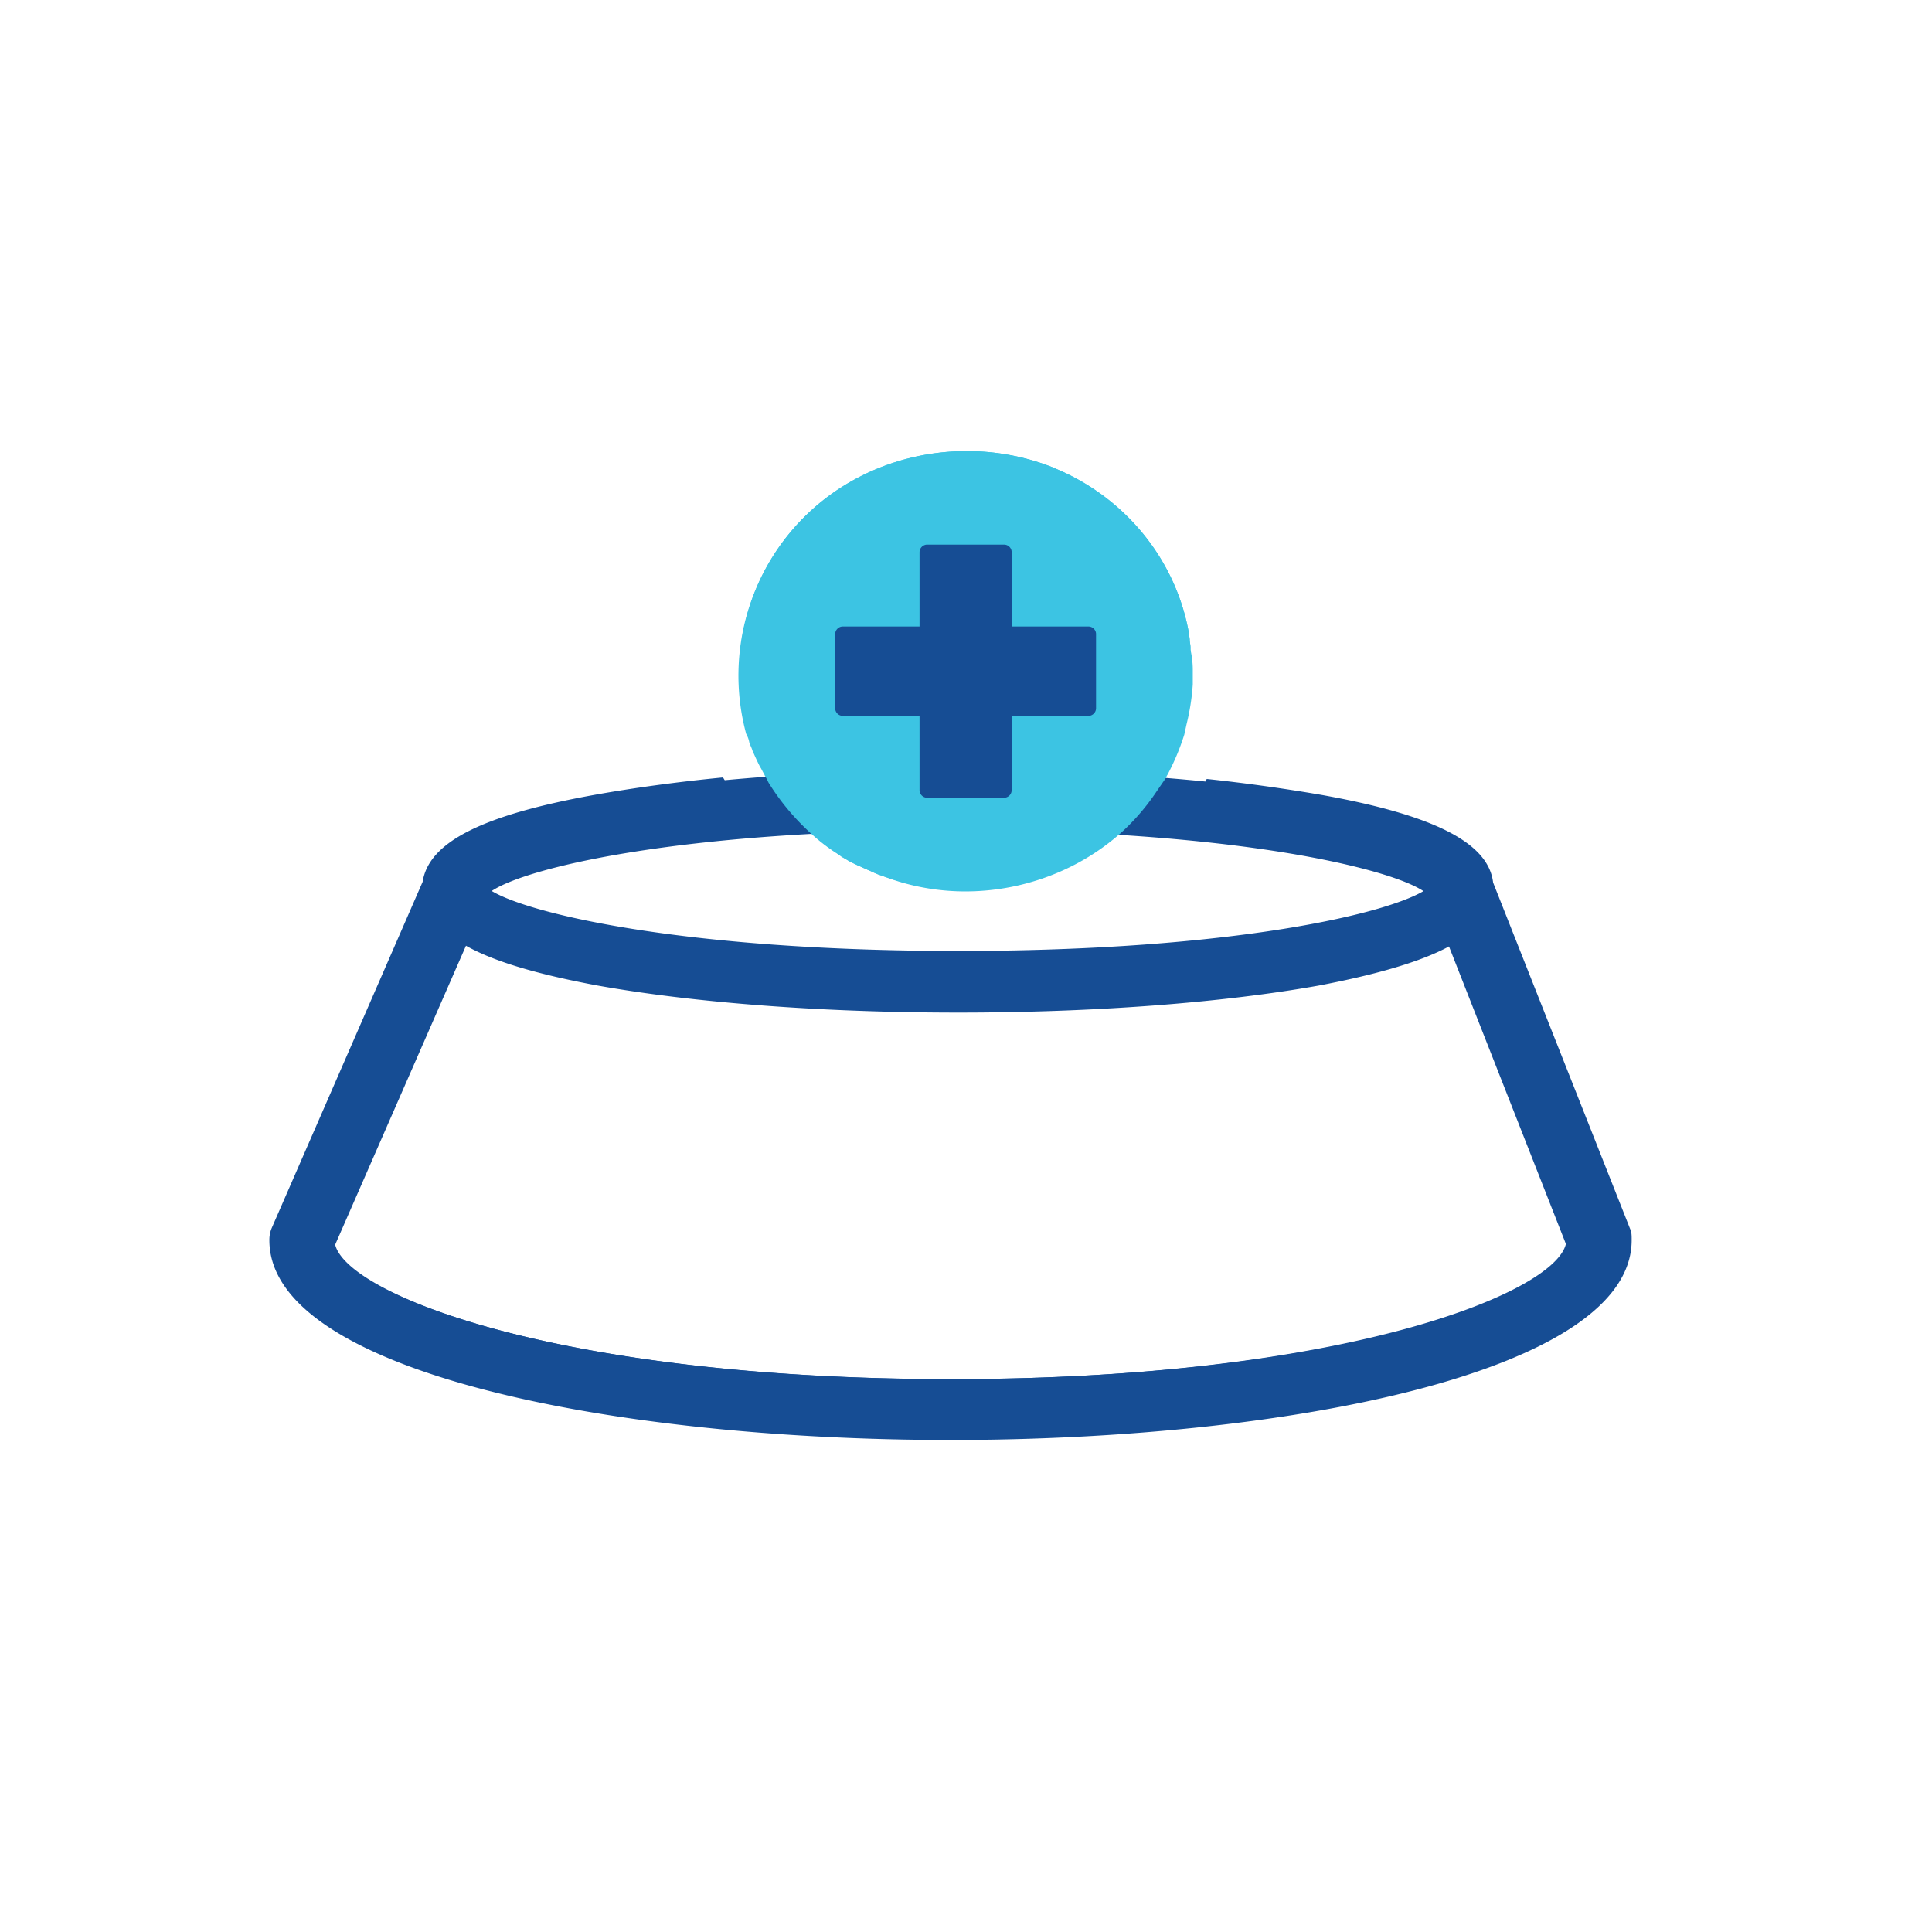 <svg width="68" height="68" fill="none" xmlns="http://www.w3.org/2000/svg"><path d="m57.375 43.254-4.822-12.189c-.164-1.4-2.07-2.38-6.075-3.093a63.213 63.213 0 0 0-4.005-.555 6.928 6.928 0 0 1-.545.978l-.19.317h-.028a6.792 6.792 0 0 1-.545.688c5.176.45 8.228 1.295 9.072 1.877-1.199.846-6.756 2.194-16.51 2.194-9.753 0-15.31-1.348-16.509-2.168.872-.608 4.06-1.507 9.535-1.93-.3-.37-.6-.767-.844-1.163l-.137-.238c-.081-.132-.136-.264-.217-.397a.784.784 0 0 0-.11-.211c-1.634.159-3.16.37-4.495.608-3.977.714-5.857 1.666-6.075 3.067L9.562 43.227a1.068 1.068 0 0 0-.081.423c0 4.627 12.069 7.033 23.974 7.033 11.906 0 23.974-2.406 23.974-7.033 0-.158 0-.29-.054-.396ZM33.482 48.54c-13.867 0-21.331-3.014-21.767-4.759l4.604-10.575c1.008.555 2.534 1.005 4.659 1.401 3.432.635 7.955.978 12.75.978 4.794 0 9.344-.343 12.75-.978 2.097-.37 3.623-.82 4.604-1.375l4.168 10.55c-.409 1.744-7.9 4.758-21.768 4.758Zm2.125-21.547c-.626-.027-1.253-.027-1.88-.027h-1.362a86.995 86.995 0 0 0-5.448.238c.027.027.027.053.054.106l.11.212a7.081 7.081 0 0 0 1.389 1.692c1.58-.08 3.323-.133 5.23-.133 2.098 0 3.978.053 5.694.16a7.817 7.817 0 0 0 1.226-1.429l.327-.476a.198.198 0 0 0 .055-.105c-1.69-.106-3.488-.212-5.395-.238Z" fill="#164D94"/><path d="M33.482 50.656c-11.85 0-23.865-2.406-23.865-7.006 0-.132.027-.29.082-.423l5.285-12.109c.19-1.401 2.098-2.326 6.048-3.067 3.405-.608 7.9-.951 12.696-.951 4.794 0 9.29.343 12.695.951 3.978.714 5.858 1.692 6.02 3.094L57.24 43.28a.909.909 0 0 1 .082.37c0 4.6-11.988 7.006-23.839 7.006ZM11.797 43.81c.435 1.745 7.873 4.732 21.658 4.732s21.25-3.014 21.659-4.759L51 33.312c-.98.53-2.506.979-4.577 1.375-3.405.608-7.9.952-12.695.952s-9.29-.344-12.696-.952c-2.125-.396-3.65-.846-4.631-1.4l-4.604 10.522Zm5.476-12.426c1.17.82 6.729 2.168 16.427 2.168 9.7 0 15.257-1.349 16.428-2.168-1.171-.82-6.729-2.168-16.428-2.168-9.698 0-15.229 1.322-16.428 2.168Z" fill="#164D94"/><path d="M41.982 23.583v.503a7.921 7.921 0 0 1-.218 1.4l-.081.37a8.356 8.356 0 0 1-.6 1.429c-.027.026-.027.079-.054.105l-.327.476a7.82 7.82 0 0 1-1.226 1.428c-2.18 1.956-5.422 2.644-8.282 1.586l-.3-.105-.054-.027c-.082-.026-.164-.08-.245-.106l-.11-.053c-.081-.026-.163-.079-.245-.105l-.218-.106a1.57 1.57 0 0 1-.19-.106c-.082-.053-.164-.08-.245-.158a6.623 6.623 0 0 1-1.09-.847 8.296 8.296 0 0 1-1.39-1.691l-.109-.212c-.027-.027-.027-.053-.054-.106-.055-.08-.082-.158-.136-.238-.11-.211-.191-.396-.273-.581-.027-.106-.082-.186-.109-.291a.907.907 0 0 0-.109-.291 7.781 7.781 0 0 1 2.86-8.407c2.262-1.666 5.313-2.036 7.929-.979.109.053.245.106.354.159 2.316 1.084 3.95 3.199 4.386 5.658l.027.211c0 .106.028.185.028.291v.08c.054.237.081.475.081.713Z" fill="#3CC4E3"/><path d="m31.14 30.854-.3-.106-.055-.026c-.082-.027-.163-.08-.245-.106l-.109-.053c-.082-.026-.163-.08-.245-.106l-.218-.105a1.573 1.573 0 0 1-.19-.106c-.082-.053-.164-.08-.246-.159a6.622 6.622 0 0 1-1.09-.846 8.296 8.296 0 0 1-1.39-1.692l-.108-.212c-.027-.026-.027-.052-.055-.105-.054-.08-.081-.159-.136-.238-.109-.212-.19-.397-.272-.582-.028-.106-.082-.185-.11-.29a.906.906 0 0 0-.108-.291 7.875 7.875 0 0 1 2.915-8.381c2.261-1.666 5.312-2.036 7.928-.979.109.053.245.106.354.159 2.316 1.084 3.95 3.199 4.386 5.658l.027.211c0 .106.028.185.028.291v.08c.027.264.027.502.027.713v.503a7.921 7.921 0 0 1-.218 1.4l-.082.37a8.356 8.356 0 0 1-.6 1.429c-.026.026-.026.079-.054.105l-.327.476a7.82 7.82 0 0 1-1.225 1.428c-2.18 1.93-5.422 2.59-8.283 1.56Z" fill="#3CC4E3"/><path d="M35.335 28.078h-2.697a.269.269 0 0 1-.273-.265v-2.617h-2.697a.269.269 0 0 1-.272-.264v-2.618a.27.27 0 0 1 .272-.264h2.697v-2.618a.27.27 0 0 1 .273-.264h2.697c.163 0 .272.132.272.264v2.618h2.697c.164 0 .273.132.273.264v2.618a.27.27 0 0 1-.273.264h-2.697v2.617a.269.269 0 0 1-.272.265Z" fill="#164D94"/></svg>
